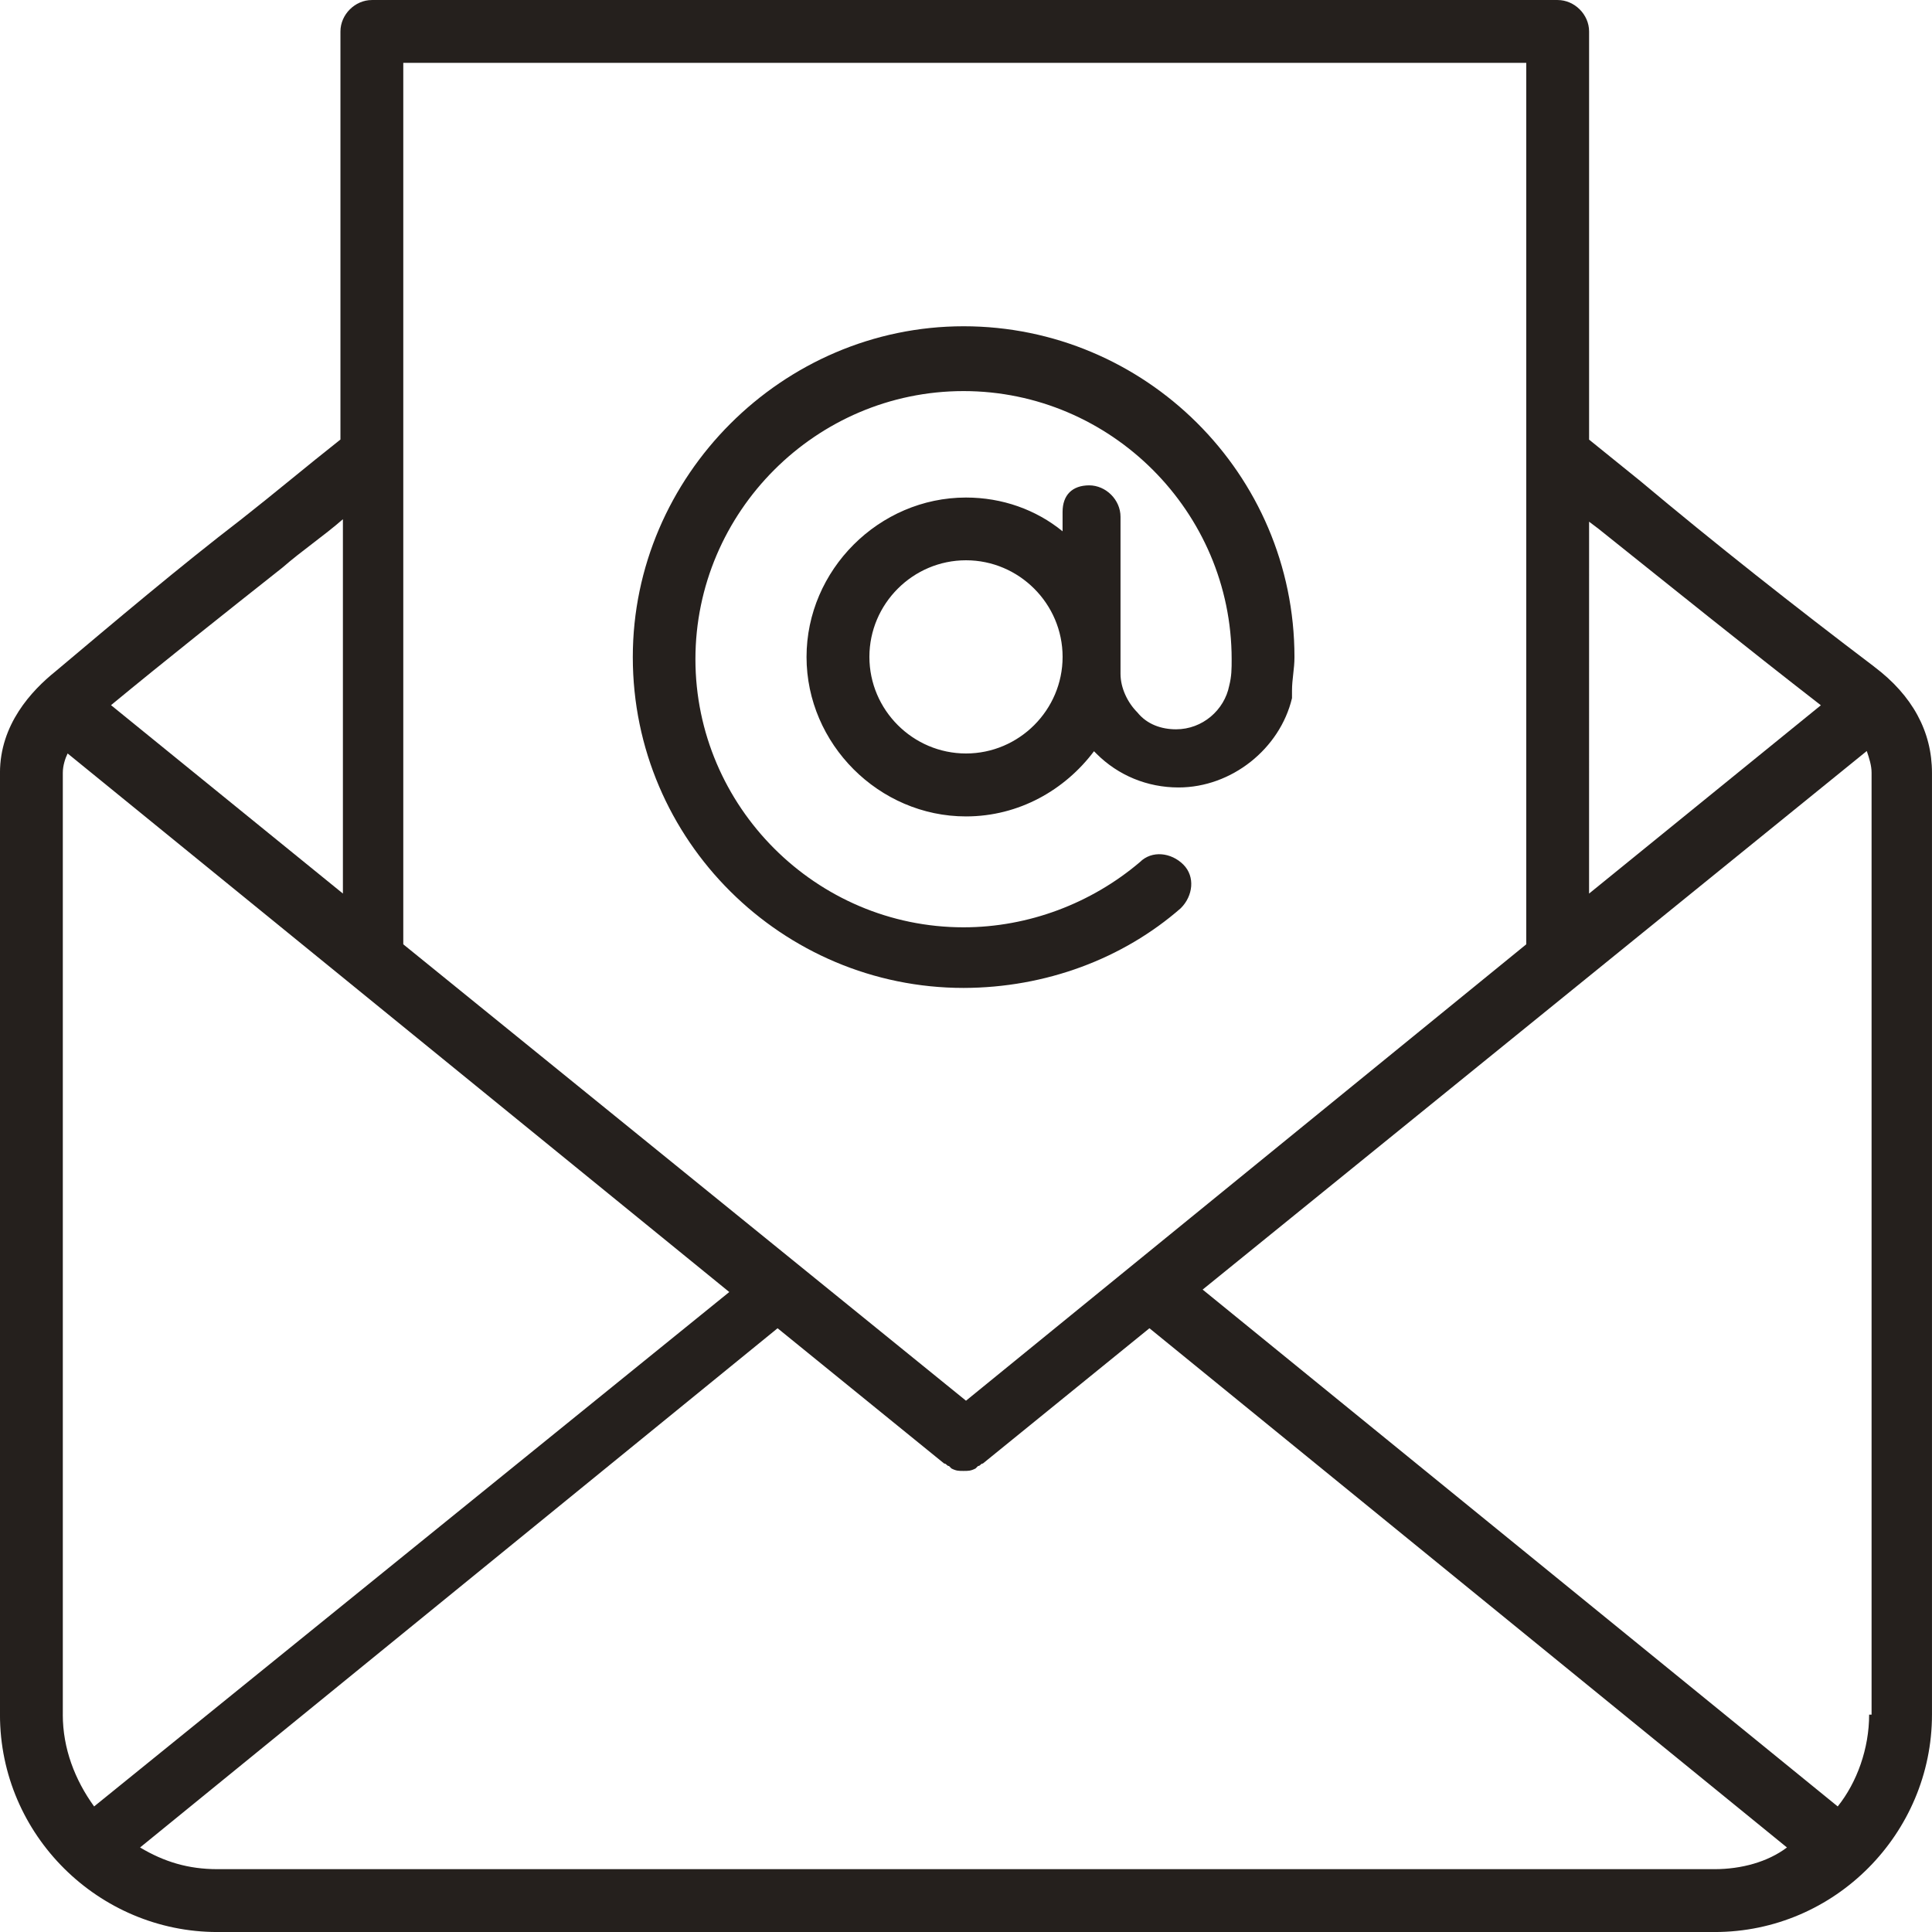 <svg xmlns="http://www.w3.org/2000/svg" version="1.1" viewBox="10 10 80 80">
<path d="m87.602 37.602c-3.301-2.5-6.602-5.102-9.699-7.699l-2.102-1.699v-16.902c0-0.699-0.602-1.301-1.301-1.301h-49.102c-0.699 0-1.301 0.602-1.301 1.301v16.898c-1.398 1.102-2.699 2.199-4.102 3.301-2.602 2-5.199 4.199-7.699 6.301-0.996 0.801-2.297 2.199-2.297 4.199v39c0 5 4.102 9 9 9h62c5 0 9-4.102 9-9v-39c0-1.699-0.801-3.199-2.398-4.398zm-11.801-6 0.398 0.301c3 2.398 6.102 4.898 9.199 7.301l-9.598 7.797zm-49.102-19h46.5v36.5l-23.199 18.898-23.301-18.898zm-5 20.898c0.801-0.699 1.699-1.301 2.5-2v15.5l-9.602-7.801c2.301-1.898 4.703-3.801 7.102-5.699zm-9.098 47.5v-39c0-0.301 0.102-0.602 0.199-0.801l27.398 22.301-26.301 21.301c-0.797-1.102-1.297-2.402-1.297-3.801zm68.398 6.398h-62c-1.199 0-2.199-0.301-3.199-0.898l26.398-21.5 6.898 5.602c0.102 0 0.102 0.102 0.199 0.102l0.102 0.102c0.199 0.102 0.301 0.102 0.5 0.102 0.199 0 0.301 0 0.5-0.102l0.102-0.102c0.102 0 0.102-0.102 0.199-0.102l6.898-5.602 26.398 21.5c-0.797 0.602-1.895 0.898-2.996 0.898zm6.398-6.398c0 1.398-0.5 2.801-1.301 3.801l-26.297-21.402 27.5-22.301c0.102 0.301 0.199 0.602 0.199 0.898v39.004z" fill="#25201D"/>
<path d="m58.898 47.602c0.5-0.5 0.602-1.301 0.102-1.801s-1.301-0.602-1.801-0.102c-2 1.699-4.602 2.699-7.301 2.699-6.102 0-11.102-5-11.102-11.102s5-11.102 11.102-11.102c6.102 0 11.102 5 11.102 11.102 0 0.398 0 0.699-0.102 1.102-0.199 1-1.102 1.801-2.199 1.801-0.602 0-1.199-0.199-1.602-0.699-0.398-0.398-0.699-1-0.699-1.602v-6.5c0-0.699-0.602-1.301-1.301-1.301-0.699 0.004-1.098 0.402-1.098 1.102v0.801c-1.102-0.898-2.5-1.398-4-1.398-3.602 0-6.602 3-6.602 6.602s3 6.602 6.602 6.602c2.199 0 4.102-1.102 5.301-2.699l0.102 0.102c0.898 0.898 2.102 1.398 3.398 1.398 2.199 0 4.199-1.602 4.699-3.699v-0.102-0.199c0-0.5 0.102-0.898 0.102-1.398 0-7.602-6.199-13.699-13.699-13.699s-13.699 6.199-13.699 13.699c0 7.602 6.199 13.699 13.699 13.699 3.398-0.008 6.598-1.207 8.996-3.305zm-4.898-10.402c0 2.199-1.801 4-4 4s-4-1.801-4-4 1.801-4 4-4 4 1.801 4 4z" fill="#25201D"/>
</svg>
